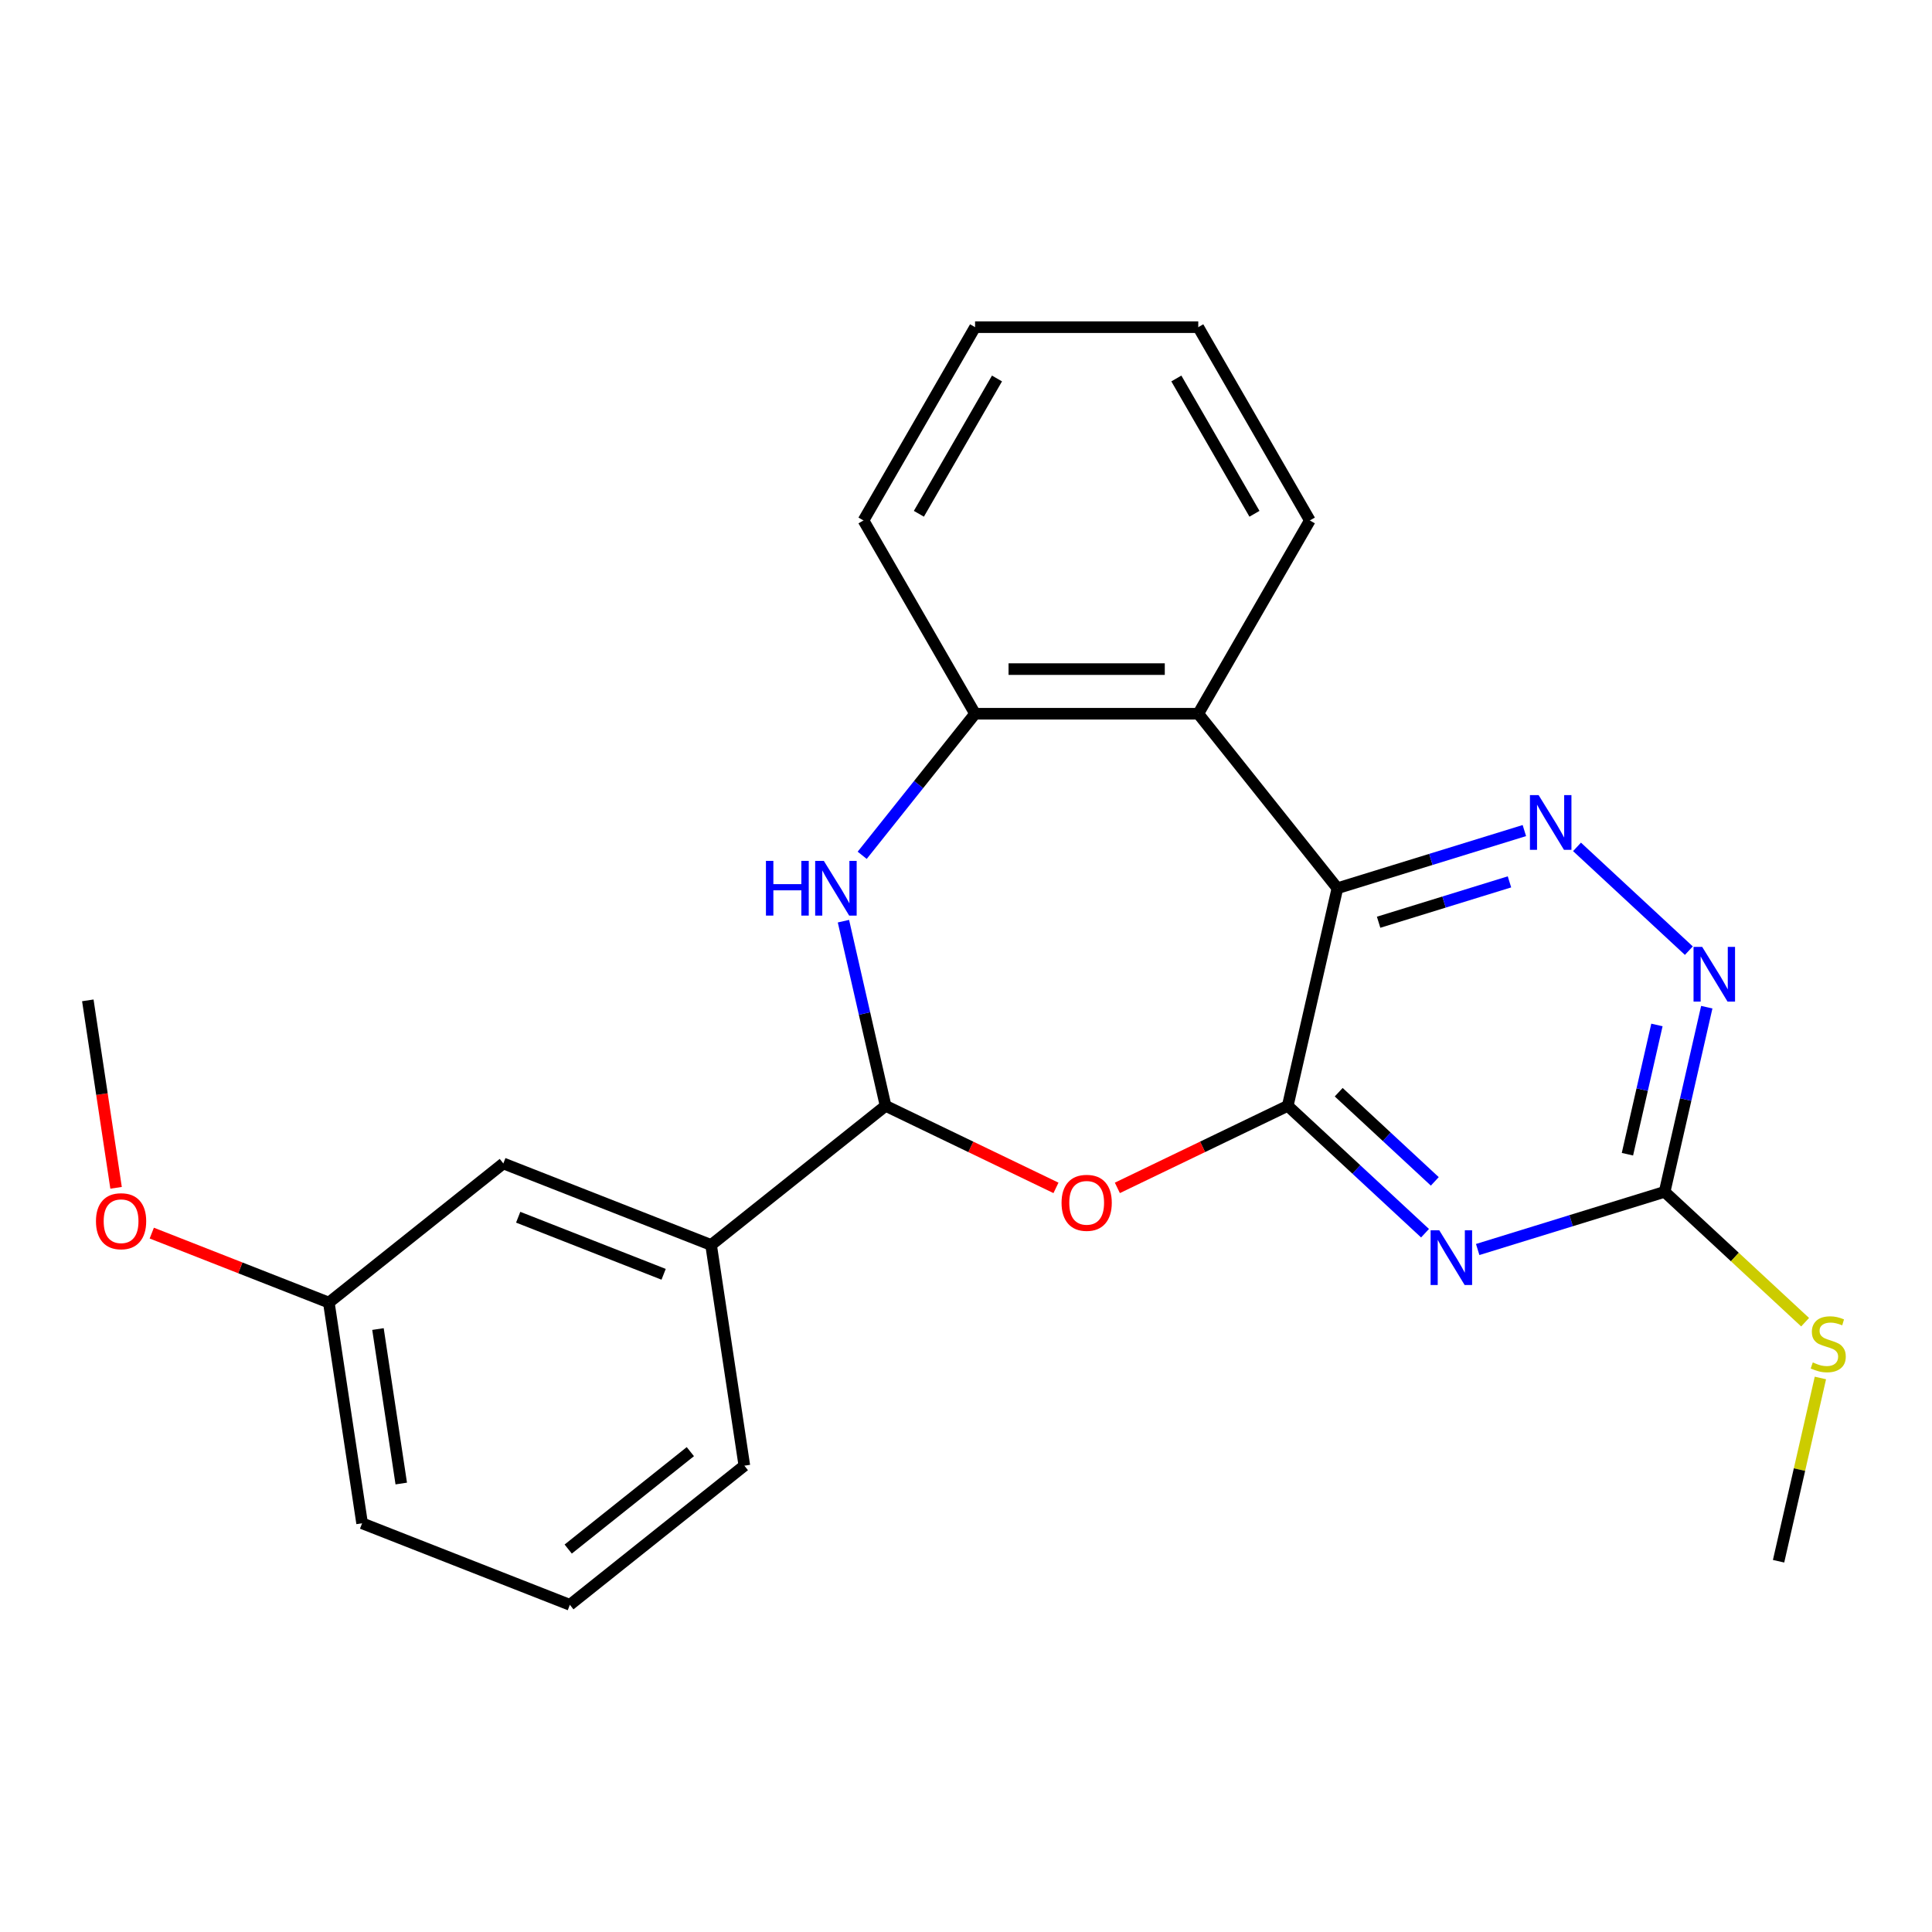 <?xml version='1.0' encoding='iso-8859-1'?>
<svg version='1.1' baseProfile='full'
              xmlns='http://www.w3.org/2000/svg'
                      xmlns:rdkit='http://www.rdkit.org/xml'
                      xmlns:xlink='http://www.w3.org/1999/xlink'
                  xml:space='preserve'
width='1000px' height='1000px' viewBox='0 0 1000 1000'>
<!-- END OF HEADER -->
<rect style='opacity:1.0;fill:#FFFFFF;stroke:none' width='1000' height='1000' x='0' y='0'> </rect>
<path class='bond-0' d='M 666.538,572.374 L 692.244,459.749' style='fill:none;fill-rule:evenodd;stroke:#000000;stroke-width:6px;stroke-linecap:butt;stroke-linejoin:miter;stroke-opacity:1' />
<path class='bond-1' d='M 666.538,572.374 L 702.065,605.338' style='fill:none;fill-rule:evenodd;stroke:#000000;stroke-width:6px;stroke-linecap:butt;stroke-linejoin:miter;stroke-opacity:1' />
<path class='bond-1' d='M 702.065,605.338 L 737.593,638.303' style='fill:none;fill-rule:evenodd;stroke:#0000FF;stroke-width:6px;stroke-linecap:butt;stroke-linejoin:miter;stroke-opacity:1' />
<path class='bond-1' d='M 692.911,565.326 L 717.78,588.402' style='fill:none;fill-rule:evenodd;stroke:#000000;stroke-width:6px;stroke-linecap:butt;stroke-linejoin:miter;stroke-opacity:1' />
<path class='bond-1' d='M 717.78,588.402 L 742.649,611.477' style='fill:none;fill-rule:evenodd;stroke:#0000FF;stroke-width:6px;stroke-linecap:butt;stroke-linejoin:miter;stroke-opacity:1' />
<path class='bond-2' d='M 666.538,572.374 L 622.442,593.609' style='fill:none;fill-rule:evenodd;stroke:#000000;stroke-width:6px;stroke-linecap:butt;stroke-linejoin:miter;stroke-opacity:1' />
<path class='bond-2' d='M 622.442,593.609 L 578.346,614.845' style='fill:none;fill-rule:evenodd;stroke:#FF0000;stroke-width:6px;stroke-linecap:butt;stroke-linejoin:miter;stroke-opacity:1' />
<path class='bond-4' d='M 692.244,459.749 L 740.624,444.826' style='fill:none;fill-rule:evenodd;stroke:#000000;stroke-width:6px;stroke-linecap:butt;stroke-linejoin:miter;stroke-opacity:1' />
<path class='bond-4' d='M 740.624,444.826 L 789.004,429.903' style='fill:none;fill-rule:evenodd;stroke:#0000FF;stroke-width:6px;stroke-linecap:butt;stroke-linejoin:miter;stroke-opacity:1' />
<path class='bond-4' d='M 713.568,477.35 L 747.434,466.904' style='fill:none;fill-rule:evenodd;stroke:#000000;stroke-width:6px;stroke-linecap:butt;stroke-linejoin:miter;stroke-opacity:1' />
<path class='bond-4' d='M 747.434,466.904 L 781.3,456.457' style='fill:none;fill-rule:evenodd;stroke:#0000FF;stroke-width:6px;stroke-linecap:butt;stroke-linejoin:miter;stroke-opacity:1' />
<path class='bond-6' d='M 692.244,459.749 L 620.218,369.432' style='fill:none;fill-rule:evenodd;stroke:#000000;stroke-width:6px;stroke-linecap:butt;stroke-linejoin:miter;stroke-opacity:1' />
<path class='bond-7' d='M 764.849,646.744 L 813.229,631.821' style='fill:none;fill-rule:evenodd;stroke:#0000FF;stroke-width:6px;stroke-linecap:butt;stroke-linejoin:miter;stroke-opacity:1' />
<path class='bond-7' d='M 813.229,631.821 L 861.609,616.897' style='fill:none;fill-rule:evenodd;stroke:#000000;stroke-width:6px;stroke-linecap:butt;stroke-linejoin:miter;stroke-opacity:1' />
<path class='bond-3' d='M 546.57,614.845 L 502.474,593.609' style='fill:none;fill-rule:evenodd;stroke:#FF0000;stroke-width:6px;stroke-linecap:butt;stroke-linejoin:miter;stroke-opacity:1' />
<path class='bond-3' d='M 502.474,593.609 L 458.377,572.374' style='fill:none;fill-rule:evenodd;stroke:#000000;stroke-width:6px;stroke-linecap:butt;stroke-linejoin:miter;stroke-opacity:1' />
<path class='bond-5' d='M 458.377,572.374 L 447.47,524.586' style='fill:none;fill-rule:evenodd;stroke:#000000;stroke-width:6px;stroke-linecap:butt;stroke-linejoin:miter;stroke-opacity:1' />
<path class='bond-5' d='M 447.47,524.586 L 436.563,476.797' style='fill:none;fill-rule:evenodd;stroke:#0000FF;stroke-width:6px;stroke-linecap:butt;stroke-linejoin:miter;stroke-opacity:1' />
<path class='bond-10' d='M 458.377,572.374 L 368.06,644.4' style='fill:none;fill-rule:evenodd;stroke:#000000;stroke-width:6px;stroke-linecap:butt;stroke-linejoin:miter;stroke-opacity:1' />
<path class='bond-24' d='M 816.26,438.344 L 874.152,492.059' style='fill:none;fill-rule:evenodd;stroke:#0000FF;stroke-width:6px;stroke-linecap:butt;stroke-linejoin:miter;stroke-opacity:1' />
<path class='bond-25' d='M 446.267,442.701 L 475.482,406.067' style='fill:none;fill-rule:evenodd;stroke:#0000FF;stroke-width:6px;stroke-linecap:butt;stroke-linejoin:miter;stroke-opacity:1' />
<path class='bond-25' d='M 475.482,406.067 L 504.697,369.432' style='fill:none;fill-rule:evenodd;stroke:#000000;stroke-width:6px;stroke-linecap:butt;stroke-linejoin:miter;stroke-opacity:1' />
<path class='bond-8' d='M 620.218,369.432 L 504.697,369.432' style='fill:none;fill-rule:evenodd;stroke:#000000;stroke-width:6px;stroke-linecap:butt;stroke-linejoin:miter;stroke-opacity:1' />
<path class='bond-8' d='M 602.89,346.328 L 522.026,346.328' style='fill:none;fill-rule:evenodd;stroke:#000000;stroke-width:6px;stroke-linecap:butt;stroke-linejoin:miter;stroke-opacity:1' />
<path class='bond-14' d='M 620.218,369.432 L 677.978,269.388' style='fill:none;fill-rule:evenodd;stroke:#000000;stroke-width:6px;stroke-linecap:butt;stroke-linejoin:miter;stroke-opacity:1' />
<path class='bond-9' d='M 861.609,616.897 L 872.516,569.109' style='fill:none;fill-rule:evenodd;stroke:#000000;stroke-width:6px;stroke-linecap:butt;stroke-linejoin:miter;stroke-opacity:1' />
<path class='bond-9' d='M 872.516,569.109 L 883.424,521.321' style='fill:none;fill-rule:evenodd;stroke:#0000FF;stroke-width:6px;stroke-linecap:butt;stroke-linejoin:miter;stroke-opacity:1' />
<path class='bond-9' d='M 842.356,597.42 L 849.992,563.968' style='fill:none;fill-rule:evenodd;stroke:#000000;stroke-width:6px;stroke-linecap:butt;stroke-linejoin:miter;stroke-opacity:1' />
<path class='bond-9' d='M 849.992,563.968 L 857.627,530.516' style='fill:none;fill-rule:evenodd;stroke:#0000FF;stroke-width:6px;stroke-linecap:butt;stroke-linejoin:miter;stroke-opacity:1' />
<path class='bond-12' d='M 861.609,616.897 L 897.966,650.632' style='fill:none;fill-rule:evenodd;stroke:#000000;stroke-width:6px;stroke-linecap:butt;stroke-linejoin:miter;stroke-opacity:1' />
<path class='bond-12' d='M 897.966,650.632 L 934.324,684.367' style='fill:none;fill-rule:evenodd;stroke:#CCCC00;stroke-width:6px;stroke-linecap:butt;stroke-linejoin:miter;stroke-opacity:1' />
<path class='bond-16' d='M 504.697,369.432 L 446.937,269.388' style='fill:none;fill-rule:evenodd;stroke:#000000;stroke-width:6px;stroke-linecap:butt;stroke-linejoin:miter;stroke-opacity:1' />
<path class='bond-11' d='M 368.06,644.4 L 260.525,602.195' style='fill:none;fill-rule:evenodd;stroke:#000000;stroke-width:6px;stroke-linecap:butt;stroke-linejoin:miter;stroke-opacity:1' />
<path class='bond-11' d='M 343.489,659.576 L 268.214,630.033' style='fill:none;fill-rule:evenodd;stroke:#000000;stroke-width:6px;stroke-linecap:butt;stroke-linejoin:miter;stroke-opacity:1' />
<path class='bond-17' d='M 368.06,644.4 L 385.277,758.63' style='fill:none;fill-rule:evenodd;stroke:#000000;stroke-width:6px;stroke-linecap:butt;stroke-linejoin:miter;stroke-opacity:1' />
<path class='bond-13' d='M 260.525,602.195 L 170.207,674.221' style='fill:none;fill-rule:evenodd;stroke:#000000;stroke-width:6px;stroke-linecap:butt;stroke-linejoin:miter;stroke-opacity:1' />
<path class='bond-20' d='M 942.236,713.239 L 931.411,760.667' style='fill:none;fill-rule:evenodd;stroke:#CCCC00;stroke-width:6px;stroke-linecap:butt;stroke-linejoin:miter;stroke-opacity:1' />
<path class='bond-20' d='M 931.411,760.667 L 920.586,808.095' style='fill:none;fill-rule:evenodd;stroke:#000000;stroke-width:6px;stroke-linecap:butt;stroke-linejoin:miter;stroke-opacity:1' />
<path class='bond-15' d='M 170.207,674.221 L 124.384,656.237' style='fill:none;fill-rule:evenodd;stroke:#000000;stroke-width:6px;stroke-linecap:butt;stroke-linejoin:miter;stroke-opacity:1' />
<path class='bond-15' d='M 124.384,656.237 L 78.56,638.252' style='fill:none;fill-rule:evenodd;stroke:#FF0000;stroke-width:6px;stroke-linecap:butt;stroke-linejoin:miter;stroke-opacity:1' />
<path class='bond-27' d='M 170.207,674.221 L 187.424,788.451' style='fill:none;fill-rule:evenodd;stroke:#000000;stroke-width:6px;stroke-linecap:butt;stroke-linejoin:miter;stroke-opacity:1' />
<path class='bond-27' d='M 195.636,687.912 L 207.688,767.873' style='fill:none;fill-rule:evenodd;stroke:#000000;stroke-width:6px;stroke-linecap:butt;stroke-linejoin:miter;stroke-opacity:1' />
<path class='bond-22' d='M 677.978,269.388 L 620.218,169.344' style='fill:none;fill-rule:evenodd;stroke:#000000;stroke-width:6px;stroke-linecap:butt;stroke-linejoin:miter;stroke-opacity:1' />
<path class='bond-22' d='M 649.306,265.934 L 608.873,195.903' style='fill:none;fill-rule:evenodd;stroke:#000000;stroke-width:6px;stroke-linecap:butt;stroke-linejoin:miter;stroke-opacity:1' />
<path class='bond-21' d='M 60.078,614.809 L 52.766,566.297' style='fill:none;fill-rule:evenodd;stroke:#FF0000;stroke-width:6px;stroke-linecap:butt;stroke-linejoin:miter;stroke-opacity:1' />
<path class='bond-21' d='M 52.766,566.297 L 45.455,517.786' style='fill:none;fill-rule:evenodd;stroke:#000000;stroke-width:6px;stroke-linecap:butt;stroke-linejoin:miter;stroke-opacity:1' />
<path class='bond-26' d='M 446.937,269.388 L 504.697,169.344' style='fill:none;fill-rule:evenodd;stroke:#000000;stroke-width:6px;stroke-linecap:butt;stroke-linejoin:miter;stroke-opacity:1' />
<path class='bond-26' d='M 475.61,265.934 L 516.042,195.903' style='fill:none;fill-rule:evenodd;stroke:#000000;stroke-width:6px;stroke-linecap:butt;stroke-linejoin:miter;stroke-opacity:1' />
<path class='bond-18' d='M 385.277,758.63 L 294.96,830.656' style='fill:none;fill-rule:evenodd;stroke:#000000;stroke-width:6px;stroke-linecap:butt;stroke-linejoin:miter;stroke-opacity:1' />
<path class='bond-18' d='M 357.324,751.37 L 294.102,801.788' style='fill:none;fill-rule:evenodd;stroke:#000000;stroke-width:6px;stroke-linecap:butt;stroke-linejoin:miter;stroke-opacity:1' />
<path class='bond-19' d='M 294.96,830.656 L 187.424,788.451' style='fill:none;fill-rule:evenodd;stroke:#000000;stroke-width:6px;stroke-linecap:butt;stroke-linejoin:miter;stroke-opacity:1' />
<path class='bond-23' d='M 620.218,169.344 L 504.697,169.344' style='fill:none;fill-rule:evenodd;stroke:#000000;stroke-width:6px;stroke-linecap:butt;stroke-linejoin:miter;stroke-opacity:1' />
<path  class='atom-2' d='M 744.961 636.788
L 754.241 651.788
Q 755.161 653.268, 756.641 655.948
Q 758.121 658.628, 758.201 658.788
L 758.201 636.788
L 761.961 636.788
L 761.961 665.108
L 758.081 665.108
L 748.121 648.708
Q 746.961 646.788, 745.721 644.588
Q 744.521 642.388, 744.161 641.708
L 744.161 665.108
L 740.481 665.108
L 740.481 636.788
L 744.961 636.788
' fill='#0000FF'/>
<path  class='atom-3' d='M 549.458 622.576
Q 549.458 615.776, 552.818 611.976
Q 556.178 608.176, 562.458 608.176
Q 568.738 608.176, 572.098 611.976
Q 575.458 615.776, 575.458 622.576
Q 575.458 629.456, 572.058 633.376
Q 568.658 637.256, 562.458 637.256
Q 556.218 637.256, 552.818 633.376
Q 549.458 629.496, 549.458 622.576
M 562.458 634.056
Q 566.778 634.056, 569.098 631.176
Q 571.458 628.256, 571.458 622.576
Q 571.458 617.016, 569.098 614.216
Q 566.778 611.376, 562.458 611.376
Q 558.138 611.376, 555.778 614.176
Q 553.458 616.976, 553.458 622.576
Q 553.458 628.296, 555.778 631.176
Q 558.138 634.056, 562.458 634.056
' fill='#FF0000'/>
<path  class='atom-5' d='M 796.372 411.539
L 805.652 426.539
Q 806.572 428.019, 808.052 430.699
Q 809.532 433.379, 809.612 433.539
L 809.612 411.539
L 813.372 411.539
L 813.372 439.859
L 809.492 439.859
L 799.532 423.459
Q 798.372 421.539, 797.132 419.339
Q 795.932 417.139, 795.572 416.459
L 795.572 439.859
L 791.892 439.859
L 791.892 411.539
L 796.372 411.539
' fill='#0000FF'/>
<path  class='atom-6' d='M 396.452 445.589
L 400.292 445.589
L 400.292 457.629
L 414.772 457.629
L 414.772 445.589
L 418.612 445.589
L 418.612 473.909
L 414.772 473.909
L 414.772 460.829
L 400.292 460.829
L 400.292 473.909
L 396.452 473.909
L 396.452 445.589
' fill='#0000FF'/>
<path  class='atom-6' d='M 426.412 445.589
L 435.692 460.589
Q 436.612 462.069, 438.092 464.749
Q 439.572 467.429, 439.652 467.589
L 439.652 445.589
L 443.412 445.589
L 443.412 473.909
L 439.532 473.909
L 429.572 457.509
Q 428.412 455.589, 427.172 453.389
Q 425.972 451.189, 425.612 450.509
L 425.612 473.909
L 421.932 473.909
L 421.932 445.589
L 426.412 445.589
' fill='#0000FF'/>
<path  class='atom-10' d='M 881.055 490.113
L 890.335 505.113
Q 891.255 506.593, 892.735 509.273
Q 894.215 511.953, 894.295 512.113
L 894.295 490.113
L 898.055 490.113
L 898.055 518.433
L 894.175 518.433
L 884.215 502.033
Q 883.055 500.113, 881.815 497.913
Q 880.615 495.713, 880.255 495.033
L 880.255 518.433
L 876.575 518.433
L 876.575 490.113
L 881.055 490.113
' fill='#0000FF'/>
<path  class='atom-13' d='M 938.292 705.191
Q 938.612 705.311, 939.932 705.871
Q 941.252 706.431, 942.692 706.791
Q 944.172 707.111, 945.612 707.111
Q 948.292 707.111, 949.852 705.831
Q 951.412 704.511, 951.412 702.231
Q 951.412 700.671, 950.612 699.711
Q 949.852 698.751, 948.652 698.231
Q 947.452 697.711, 945.452 697.111
Q 942.932 696.351, 941.412 695.631
Q 939.932 694.911, 938.852 693.391
Q 937.812 691.871, 937.812 689.311
Q 937.812 685.751, 940.212 683.551
Q 942.652 681.351, 947.452 681.351
Q 950.732 681.351, 954.452 682.911
L 953.532 685.991
Q 950.132 684.591, 947.572 684.591
Q 944.812 684.591, 943.292 685.751
Q 941.772 686.871, 941.812 688.831
Q 941.812 690.351, 942.572 691.271
Q 943.372 692.191, 944.492 692.711
Q 945.652 693.231, 947.572 693.831
Q 950.132 694.631, 951.652 695.431
Q 953.172 696.231, 954.252 697.871
Q 955.372 699.471, 955.372 702.231
Q 955.372 706.151, 952.732 708.271
Q 950.132 710.351, 945.772 710.351
Q 943.252 710.351, 941.332 709.791
Q 939.452 709.271, 937.212 708.351
L 938.292 705.191
' fill='#CCCC00'/>
<path  class='atom-16' d='M 49.672 632.097
Q 49.672 625.297, 53.032 621.497
Q 56.392 617.697, 62.672 617.697
Q 68.952 617.697, 72.312 621.497
Q 75.672 625.297, 75.672 632.097
Q 75.672 638.977, 72.272 642.897
Q 68.872 646.777, 62.672 646.777
Q 56.432 646.777, 53.032 642.897
Q 49.672 639.017, 49.672 632.097
M 62.672 643.577
Q 66.992 643.577, 69.312 640.697
Q 71.672 637.777, 71.672 632.097
Q 71.672 626.537, 69.312 623.737
Q 66.992 620.897, 62.672 620.897
Q 58.352 620.897, 55.992 623.697
Q 53.672 626.497, 53.672 632.097
Q 53.672 637.817, 55.992 640.697
Q 58.352 643.577, 62.672 643.577
' fill='#FF0000'/>
</svg>
